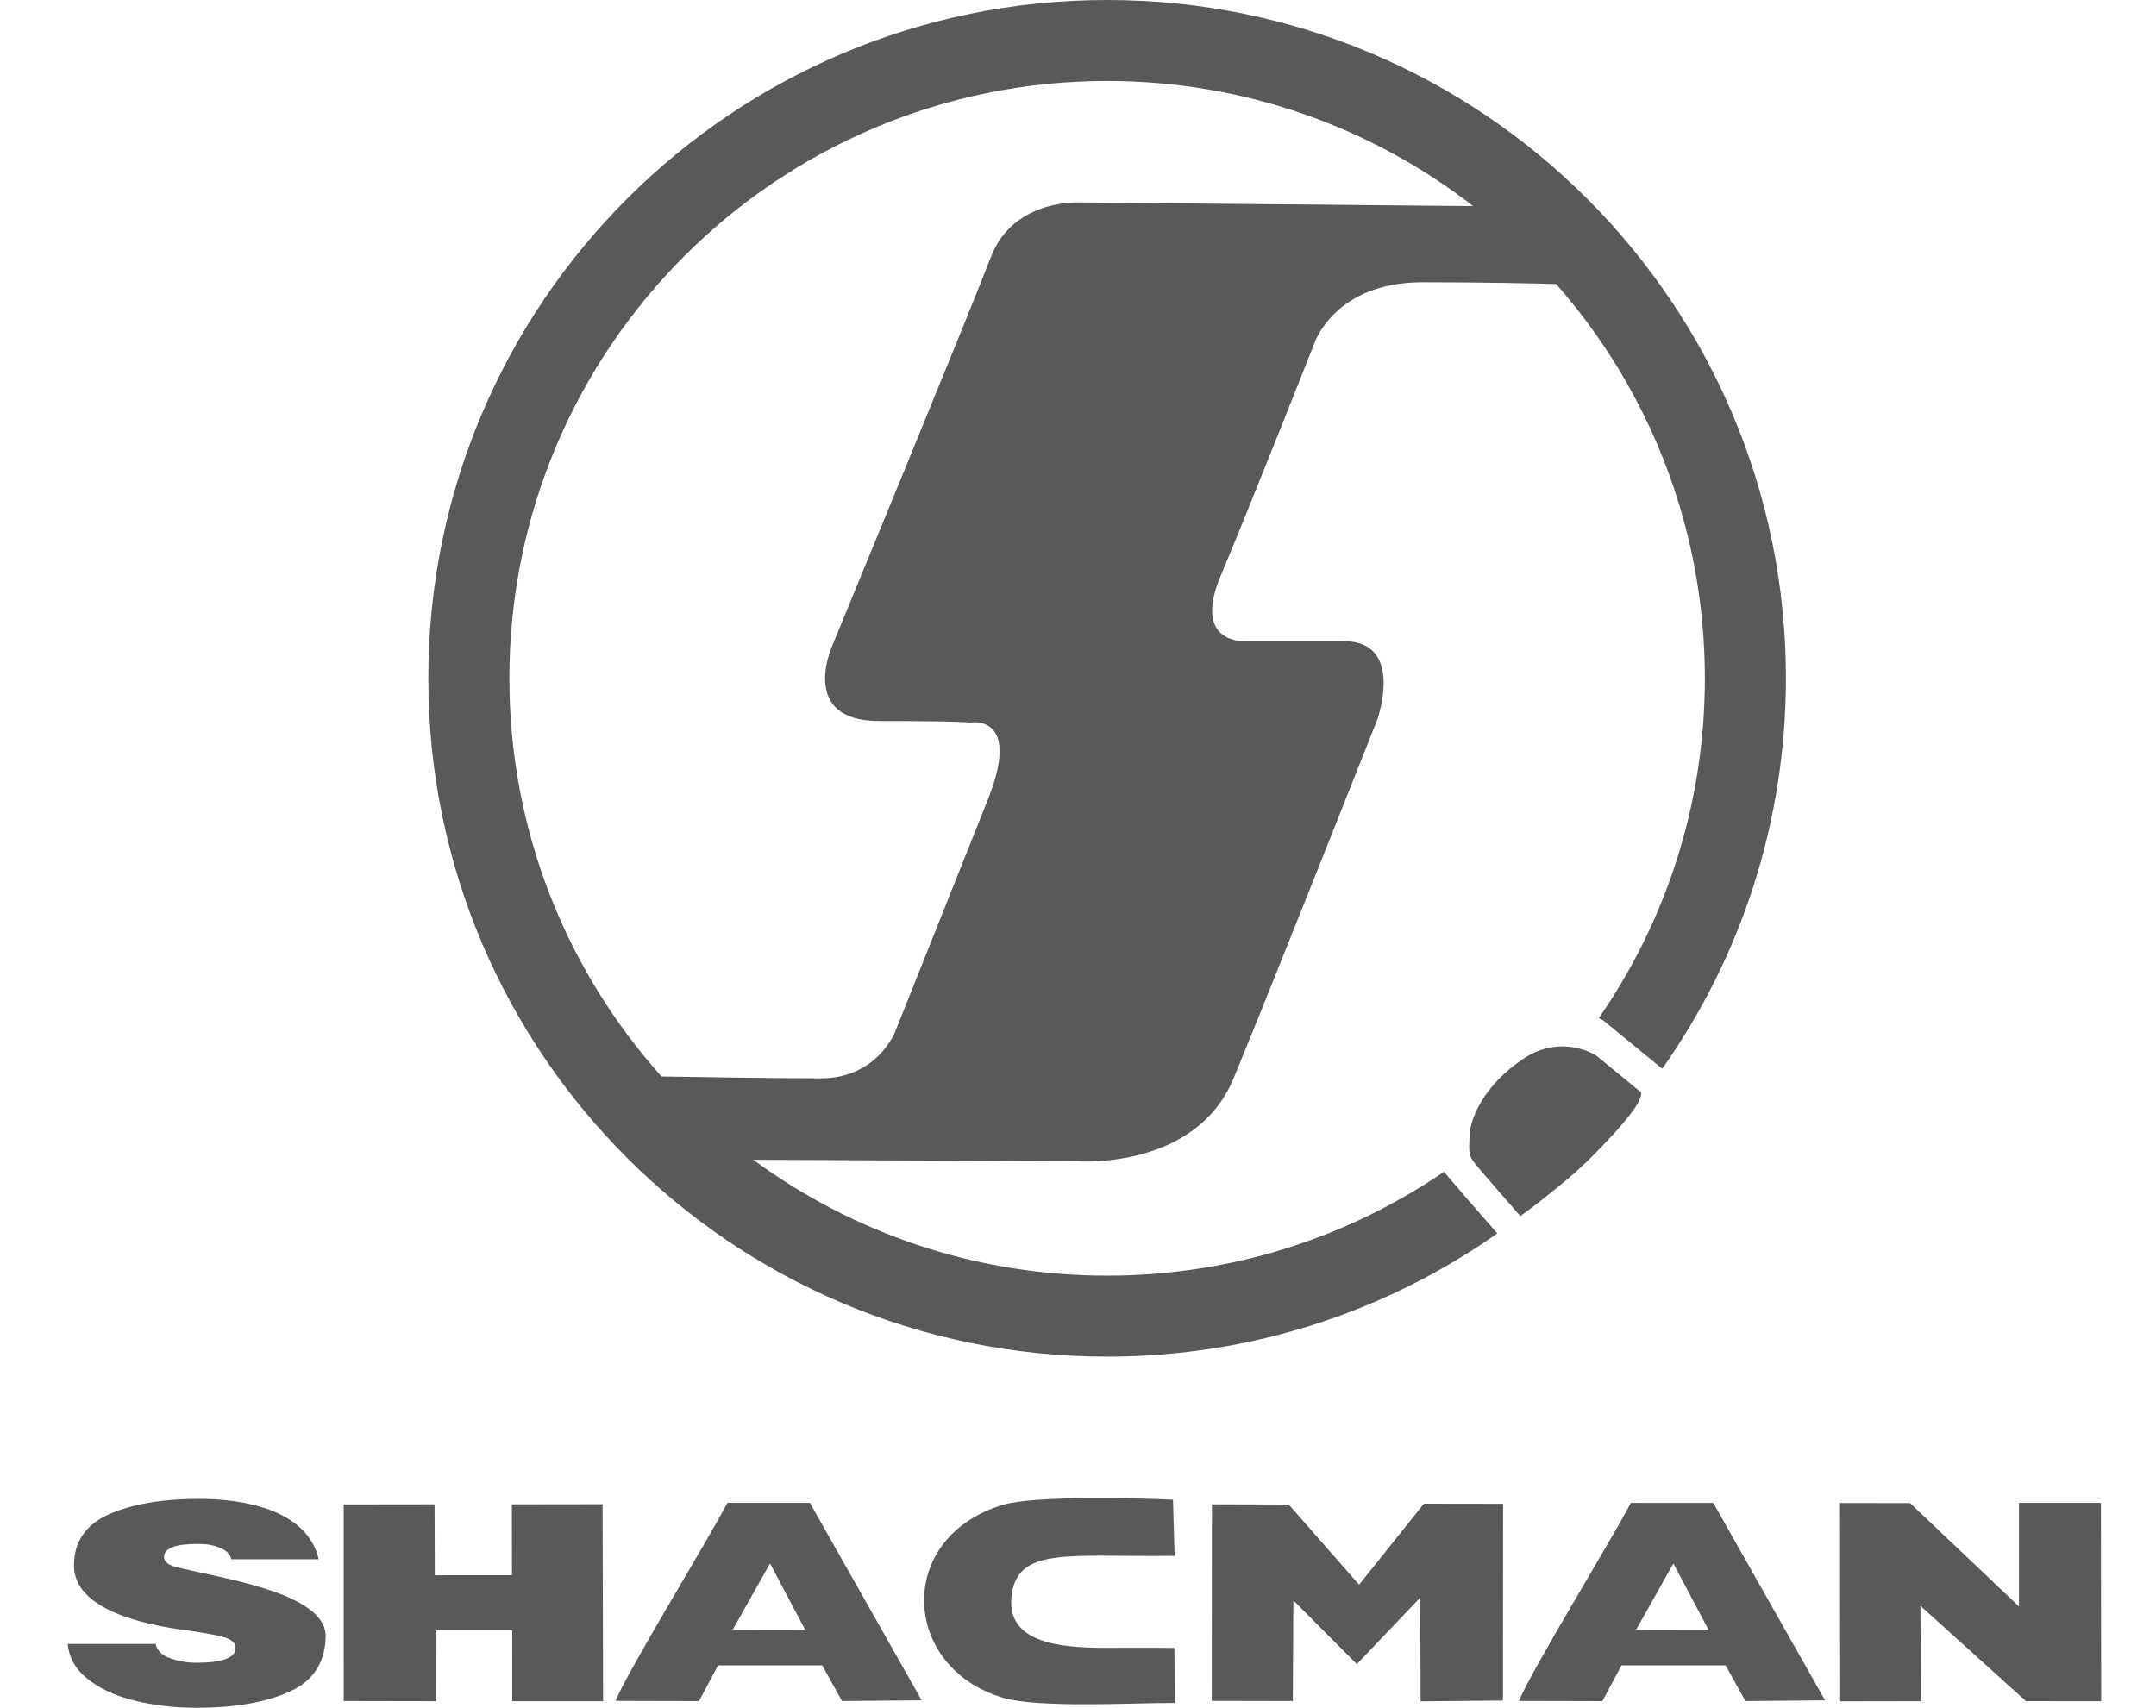 <svg width="130" height="103" viewBox="0 0 130 103" fill="none" xmlns="http://www.w3.org/2000/svg">
<path fill-rule="evenodd" clip-rule="evenodd" d="M81.813 100.366L85.637 96.349L85.658 102.608L90.622 102.56L90.632 90.695L85.858 90.688L81.95 95.575L77.705 90.74L73.076 90.727L73.064 102.58L77.954 102.591L77.985 96.524L81.813 100.366Z" fill="#595959"/>
<path fill-rule="evenodd" clip-rule="evenodd" d="M115.797 96.85L122.158 102.597L126.695 102.599L126.677 90.641L121.738 90.641L121.738 96.888L115.169 90.655L110.947 90.648L110.958 102.607L115.819 102.599L115.797 96.85Z" fill="#595959"/>
<path fill-rule="evenodd" clip-rule="evenodd" d="M26.318 98.329L30.885 98.329L30.887 102.599H36.365L36.334 90.719L30.865 90.727L30.869 95.003L26.216 95.006L26.204 90.727L20.724 90.734L20.725 102.589L26.311 102.599L26.318 98.329Z" fill="#595959"/>
<path fill-rule="evenodd" clip-rule="evenodd" d="M70.812 99.39C69.604 99.369 68.082 99.383 66.573 99.382C63.646 99.38 60.784 98.987 60.98 96.381C61.261 93.221 64.379 93.925 70.825 93.834L70.728 90.449C68.496 90.347 62.314 90.197 60.458 90.761C53.93 92.745 54.337 100.6 60.514 102.403C62.629 103.021 68.293 102.703 70.837 102.705L70.812 99.39Z" fill="#595959"/>
<path fill-rule="evenodd" clip-rule="evenodd" d="M44.187 98.279L46.43 94.293L48.544 98.287L44.188 98.279H44.187ZM43.301 100.438L49.577 100.439L50.77 102.59L55.572 102.546L48.835 90.641L43.861 90.641C42.491 93.236 37.803 100.846 37.121 102.581L42.147 102.594L43.3 100.438H43.301Z" fill="#595959"/>
<path fill-rule="evenodd" clip-rule="evenodd" d="M98.658 98.281L100.901 94.295L103.015 98.289L98.658 98.281ZM97.772 100.44L104.049 100.441L105.241 102.592L110.044 102.548L103.306 90.642L98.334 90.641C96.963 93.236 92.274 100.847 91.592 102.583L96.618 102.596L97.771 100.44L97.772 100.44Z" fill="#595959"/>
<path d="M65.176 12.211C65.176 12.211 61.114 11.933 59.747 15.504C58.38 19.075 50.178 38.95 50.178 38.95C50.178 38.95 48.128 43.484 53.005 43.484C57.883 43.484 58.505 43.577 58.505 43.577C58.505 43.577 61.643 43.018 59.561 48.236C57.479 53.453 53.969 62.241 53.969 62.241C53.969 62.241 52.881 65.036 49.495 65.036C46.738 65.036 41.677 64.954 39.888 64.923C34.183 58.55 30.713 50.135 30.713 40.91C30.713 21.014 46.85 4.884 66.756 4.884C75.072 4.884 82.73 7.7 88.829 12.43L65.176 12.21L65.176 12.211ZM66.755 0C44.151 0 25.826 18.316 25.826 40.91C25.826 63.504 44.151 81.82 66.755 81.82C75.513 81.82 83.627 79.071 90.283 74.389C89.614 73.625 87.776 71.521 87.067 70.673C81.284 74.624 74.29 76.935 66.755 76.935C58.77 76.935 51.391 74.339 45.417 69.946L64.936 70.036C64.936 70.036 72.082 70.595 74.381 65.036C76.68 59.478 83.049 43.391 83.049 43.391C83.049 43.391 84.727 38.671 81.029 38.671H75.064C75.064 38.671 71.864 38.857 73.604 34.727C75.344 30.596 79.258 20.69 79.258 20.69C79.258 20.69 80.47 17.025 85.752 17.025C89.737 17.025 92.643 17.096 93.83 17.131C99.412 23.475 102.797 31.797 102.797 40.91C102.797 48.523 100.434 55.585 96.401 61.403C96.608 61.506 96.722 61.582 96.722 61.582L100.228 64.457C104.925 57.799 107.684 49.676 107.684 40.91C107.684 18.316 89.36 0 66.755 0L66.755 0Z" fill="#595959"/>
<path d="M96.252 63.667C96.252 63.667 94.2 62.298 91.866 63.849C89.532 65.4 88.653 67.39 88.612 68.474C88.571 69.559 88.529 69.668 88.982 70.231C89.436 70.794 91.674 73.346 91.674 73.346C91.674 73.346 94.32 71.424 95.85 69.895C97.38 68.365 99.11 66.489 98.948 65.878L96.252 63.667V63.667Z" fill="#595959"/>
<path d="M12.035 90.399C14.537 90.399 18.506 90.985 19.216 94.04H13.951C13.874 93.723 13.636 93.491 13.235 93.343C12.892 93.191 12.463 93.115 11.949 93.115C10.578 93.115 9.891 93.373 9.891 93.891C9.891 94.18 10.13 94.385 10.606 94.507C13.26 95.185 19.717 96.047 19.636 98.729C19.589 100.266 18.916 101.362 17.478 102.016C16.04 102.67 14.159 102.998 11.834 102.998C10.501 102.998 9.243 102.849 8.063 102.553C6.882 102.256 5.919 101.796 5.176 101.171C4.526 100.625 4.16 99.95 4.079 99.147H9.382C9.47 99.529 9.731 99.804 10.163 99.973C10.687 100.179 11.244 100.281 11.835 100.281C13.416 100.281 14.207 99.985 14.207 99.391C14.207 99.087 13.959 98.866 13.464 98.729C12.968 98.593 12.159 98.448 11.035 98.296C8.736 97.986 4.511 97.093 4.462 94.484C4.434 93.008 5.162 91.958 6.562 91.334C7.963 90.71 9.787 90.398 12.035 90.398V90.399Z" fill="#595959"/>
</svg>
